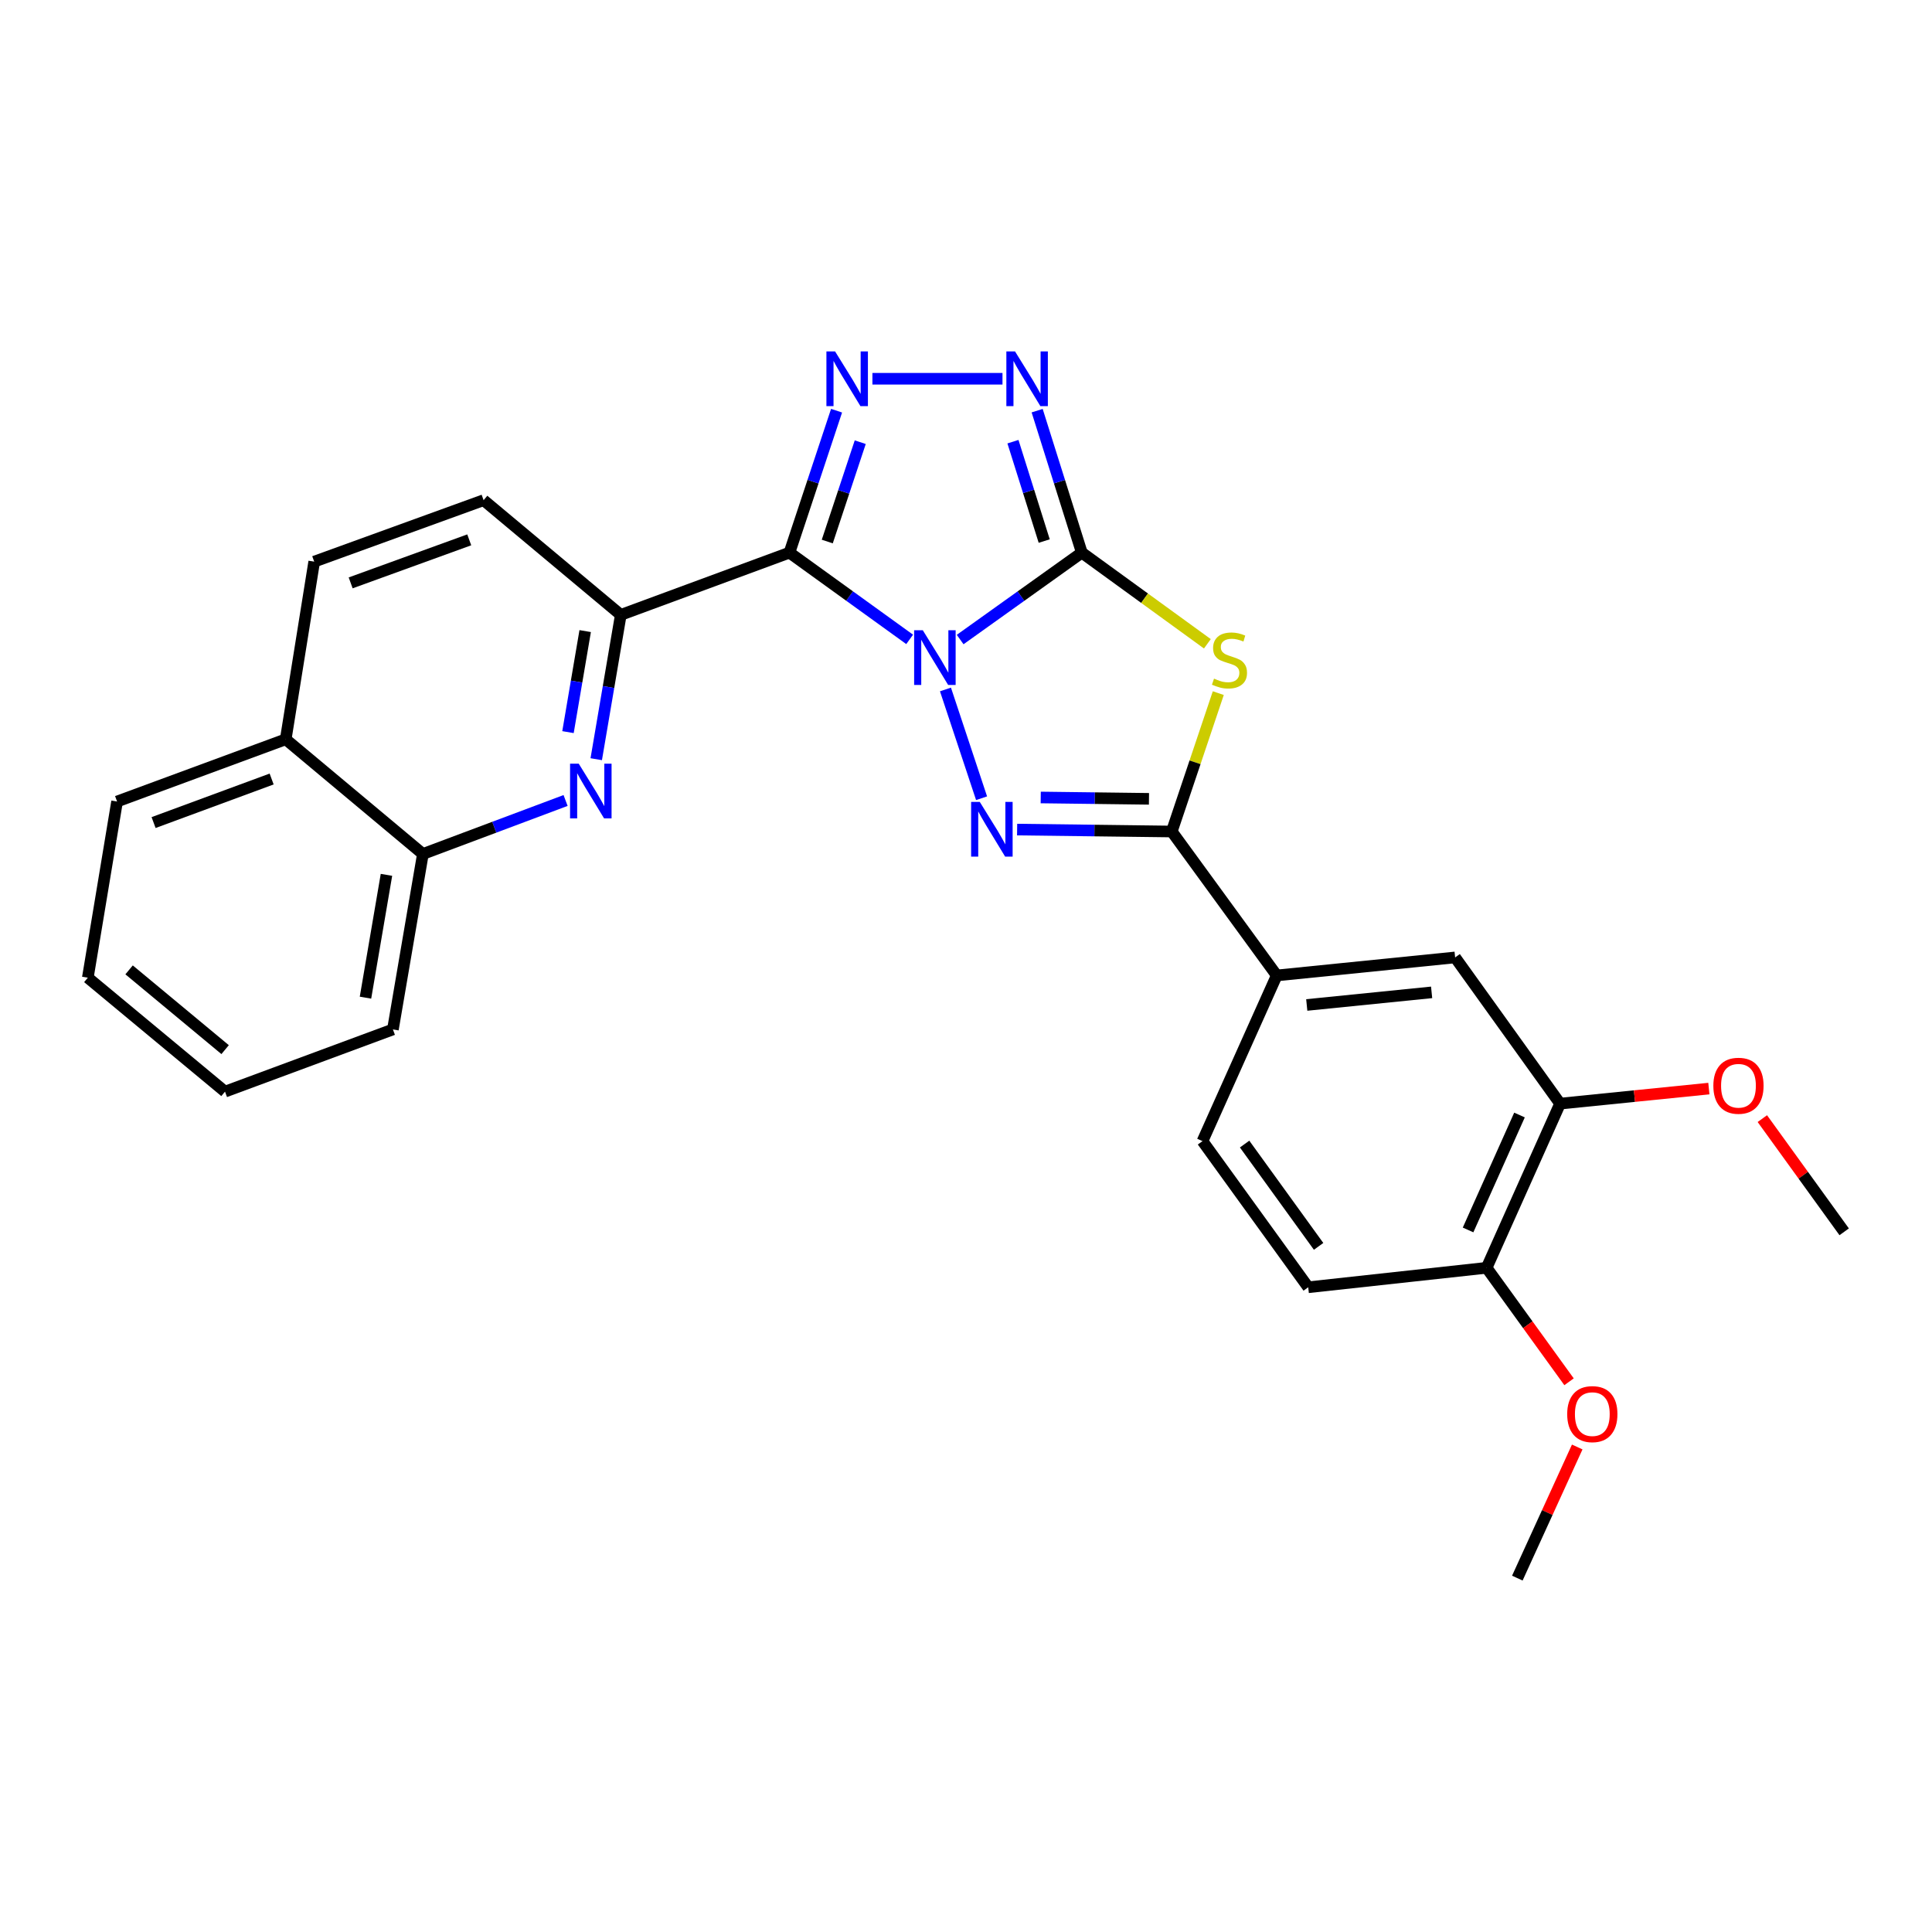 <?xml version='1.0' encoding='iso-8859-1'?>
<svg version='1.1' baseProfile='full'
              xmlns='http://www.w3.org/2000/svg'
                      xmlns:rdkit='http://www.rdkit.org/xml'
                      xmlns:xlink='http://www.w3.org/1999/xlink'
                  xml:space='preserve'
width='1000px' height='1000px' viewBox='0 0 1000 1000'>
<!-- END OF HEADER -->
<rect style='opacity:1.0;fill:#FFFFFF;stroke:none' width='1000' height='1000' x='0' y='0'> </rect>
<path class='bond-0' d='M 496.973,331.028 L 528.458,308.535' style='fill:none;fill-rule:evenodd;stroke:#0000FF;stroke-width:6px;stroke-linecap:butt;stroke-linejoin:miter;stroke-opacity:1' />
<path class='bond-0' d='M 528.458,308.535 L 559.944,286.042' style='fill:none;fill-rule:evenodd;stroke:#000000;stroke-width:6px;stroke-linecap:butt;stroke-linejoin:miter;stroke-opacity:1' />
<path class='bond-1' d='M 470.835,330.943 L 439.728,308.493' style='fill:none;fill-rule:evenodd;stroke:#0000FF;stroke-width:6px;stroke-linecap:butt;stroke-linejoin:miter;stroke-opacity:1' />
<path class='bond-1' d='M 439.728,308.493 L 408.621,286.042' style='fill:none;fill-rule:evenodd;stroke:#000000;stroke-width:6px;stroke-linecap:butt;stroke-linejoin:miter;stroke-opacity:1' />
<path class='bond-2' d='M 489.374,356.87 L 508.06,413.158' style='fill:none;fill-rule:evenodd;stroke:#0000FF;stroke-width:6px;stroke-linecap:butt;stroke-linejoin:miter;stroke-opacity:1' />
<path class='bond-3' d='M 559.944,286.042 L 592.438,309.635' style='fill:none;fill-rule:evenodd;stroke:#000000;stroke-width:6px;stroke-linecap:butt;stroke-linejoin:miter;stroke-opacity:1' />
<path class='bond-3' d='M 592.438,309.635 L 624.933,333.227' style='fill:none;fill-rule:evenodd;stroke:#CCCC00;stroke-width:6px;stroke-linecap:butt;stroke-linejoin:miter;stroke-opacity:1' />
<path class='bond-6' d='M 559.944,286.042 L 548.385,249.301' style='fill:none;fill-rule:evenodd;stroke:#000000;stroke-width:6px;stroke-linecap:butt;stroke-linejoin:miter;stroke-opacity:1' />
<path class='bond-6' d='M 548.385,249.301 L 536.827,212.561' style='fill:none;fill-rule:evenodd;stroke:#0000FF;stroke-width:6px;stroke-linecap:butt;stroke-linejoin:miter;stroke-opacity:1' />
<path class='bond-6' d='M 540.484,280.051 L 532.393,254.332' style='fill:none;fill-rule:evenodd;stroke:#000000;stroke-width:6px;stroke-linecap:butt;stroke-linejoin:miter;stroke-opacity:1' />
<path class='bond-6' d='M 532.393,254.332 L 524.302,228.614' style='fill:none;fill-rule:evenodd;stroke:#0000FF;stroke-width:6px;stroke-linecap:butt;stroke-linejoin:miter;stroke-opacity:1' />
<path class='bond-4' d='M 408.621,286.042 L 420.813,249.307' style='fill:none;fill-rule:evenodd;stroke:#000000;stroke-width:6px;stroke-linecap:butt;stroke-linejoin:miter;stroke-opacity:1' />
<path class='bond-4' d='M 420.813,249.307 L 433.005,212.573' style='fill:none;fill-rule:evenodd;stroke:#0000FF;stroke-width:6px;stroke-linecap:butt;stroke-linejoin:miter;stroke-opacity:1' />
<path class='bond-4' d='M 428.191,280.302 L 436.725,254.588' style='fill:none;fill-rule:evenodd;stroke:#000000;stroke-width:6px;stroke-linecap:butt;stroke-linejoin:miter;stroke-opacity:1' />
<path class='bond-4' d='M 436.725,254.588 L 445.259,228.874' style='fill:none;fill-rule:evenodd;stroke:#0000FF;stroke-width:6px;stroke-linecap:butt;stroke-linejoin:miter;stroke-opacity:1' />
<path class='bond-7' d='M 408.621,286.042 L 321.322,318.259' style='fill:none;fill-rule:evenodd;stroke:#000000;stroke-width:6px;stroke-linecap:butt;stroke-linejoin:miter;stroke-opacity:1' />
<path class='bond-5' d='M 526.461,429.388 L 566.483,429.888' style='fill:none;fill-rule:evenodd;stroke:#0000FF;stroke-width:6px;stroke-linecap:butt;stroke-linejoin:miter;stroke-opacity:1' />
<path class='bond-5' d='M 566.483,429.888 L 606.504,430.389' style='fill:none;fill-rule:evenodd;stroke:#000000;stroke-width:6px;stroke-linecap:butt;stroke-linejoin:miter;stroke-opacity:1' />
<path class='bond-5' d='M 538.677,412.774 L 566.692,413.124' style='fill:none;fill-rule:evenodd;stroke:#0000FF;stroke-width:6px;stroke-linecap:butt;stroke-linejoin:miter;stroke-opacity:1' />
<path class='bond-5' d='M 566.692,413.124 L 594.707,413.475' style='fill:none;fill-rule:evenodd;stroke:#000000;stroke-width:6px;stroke-linecap:butt;stroke-linejoin:miter;stroke-opacity:1' />
<path class='bond-27' d='M 630.584,358.758 L 618.544,394.573' style='fill:none;fill-rule:evenodd;stroke:#CCCC00;stroke-width:6px;stroke-linecap:butt;stroke-linejoin:miter;stroke-opacity:1' />
<path class='bond-27' d='M 618.544,394.573 L 606.504,430.389' style='fill:none;fill-rule:evenodd;stroke:#000000;stroke-width:6px;stroke-linecap:butt;stroke-linejoin:miter;stroke-opacity:1' />
<path class='bond-28' d='M 451.56,196.042 L 518.888,196.042' style='fill:none;fill-rule:evenodd;stroke:#0000FF;stroke-width:6px;stroke-linecap:butt;stroke-linejoin:miter;stroke-opacity:1' />
<path class='bond-9' d='M 606.504,430.389 L 660.841,504.89' style='fill:none;fill-rule:evenodd;stroke:#000000;stroke-width:6px;stroke-linecap:butt;stroke-linejoin:miter;stroke-opacity:1' />
<path class='bond-8' d='M 321.322,318.259 L 314.966,355.609' style='fill:none;fill-rule:evenodd;stroke:#000000;stroke-width:6px;stroke-linecap:butt;stroke-linejoin:miter;stroke-opacity:1' />
<path class='bond-8' d='M 314.966,355.609 L 308.609,392.96' style='fill:none;fill-rule:evenodd;stroke:#0000FF;stroke-width:6px;stroke-linecap:butt;stroke-linejoin:miter;stroke-opacity:1' />
<path class='bond-8' d='M 302.888,326.651 L 298.438,352.797' style='fill:none;fill-rule:evenodd;stroke:#000000;stroke-width:6px;stroke-linecap:butt;stroke-linejoin:miter;stroke-opacity:1' />
<path class='bond-8' d='M 298.438,352.797 L 293.989,378.942' style='fill:none;fill-rule:evenodd;stroke:#0000FF;stroke-width:6px;stroke-linecap:butt;stroke-linejoin:miter;stroke-opacity:1' />
<path class='bond-14' d='M 321.322,318.259 L 250.313,258.892' style='fill:none;fill-rule:evenodd;stroke:#000000;stroke-width:6px;stroke-linecap:butt;stroke-linejoin:miter;stroke-opacity:1' />
<path class='bond-12' d='M 292.745,414.329 L 255.817,428.175' style='fill:none;fill-rule:evenodd;stroke:#0000FF;stroke-width:6px;stroke-linecap:butt;stroke-linejoin:miter;stroke-opacity:1' />
<path class='bond-12' d='M 255.817,428.175 L 218.888,442.022' style='fill:none;fill-rule:evenodd;stroke:#000000;stroke-width:6px;stroke-linecap:butt;stroke-linejoin:miter;stroke-opacity:1' />
<path class='bond-10' d='M 660.841,504.89 L 753.17,495.567' style='fill:none;fill-rule:evenodd;stroke:#000000;stroke-width:6px;stroke-linecap:butt;stroke-linejoin:miter;stroke-opacity:1' />
<path class='bond-10' d='M 676.375,520.172 L 741.005,513.646' style='fill:none;fill-rule:evenodd;stroke:#000000;stroke-width:6px;stroke-linecap:butt;stroke-linejoin:miter;stroke-opacity:1' />
<path class='bond-15' d='M 660.841,504.89 L 622.412,590.643' style='fill:none;fill-rule:evenodd;stroke:#000000;stroke-width:6px;stroke-linecap:butt;stroke-linejoin:miter;stroke-opacity:1' />
<path class='bond-11' d='M 753.17,495.567 L 807.498,571.233' style='fill:none;fill-rule:evenodd;stroke:#000000;stroke-width:6px;stroke-linecap:butt;stroke-linejoin:miter;stroke-opacity:1' />
<path class='bond-19' d='M 807.498,571.233 L 846.002,567.341' style='fill:none;fill-rule:evenodd;stroke:#000000;stroke-width:6px;stroke-linecap:butt;stroke-linejoin:miter;stroke-opacity:1' />
<path class='bond-19' d='M 846.002,567.341 L 884.506,563.449' style='fill:none;fill-rule:evenodd;stroke:#FF0000;stroke-width:6px;stroke-linecap:butt;stroke-linejoin:miter;stroke-opacity:1' />
<path class='bond-30' d='M 807.498,571.233 L 769.469,656.213' style='fill:none;fill-rule:evenodd;stroke:#000000;stroke-width:6px;stroke-linecap:butt;stroke-linejoin:miter;stroke-opacity:1' />
<path class='bond-30' d='M 786.491,577.132 L 759.871,636.618' style='fill:none;fill-rule:evenodd;stroke:#000000;stroke-width:6px;stroke-linecap:butt;stroke-linejoin:miter;stroke-opacity:1' />
<path class='bond-21' d='M 218.888,442.022 L 203.371,532.832' style='fill:none;fill-rule:evenodd;stroke:#000000;stroke-width:6px;stroke-linecap:butt;stroke-linejoin:miter;stroke-opacity:1' />
<path class='bond-21' d='M 200.035,452.819 L 189.174,516.387' style='fill:none;fill-rule:evenodd;stroke:#000000;stroke-width:6px;stroke-linecap:butt;stroke-linejoin:miter;stroke-opacity:1' />
<path class='bond-29' d='M 218.888,442.022 L 147.889,382.655' style='fill:none;fill-rule:evenodd;stroke:#000000;stroke-width:6px;stroke-linecap:butt;stroke-linejoin:miter;stroke-opacity:1' />
<path class='bond-13' d='M 769.469,656.213 L 677.131,666.291' style='fill:none;fill-rule:evenodd;stroke:#000000;stroke-width:6px;stroke-linecap:butt;stroke-linejoin:miter;stroke-opacity:1' />
<path class='bond-20' d='M 769.469,656.213 L 790.802,685.71' style='fill:none;fill-rule:evenodd;stroke:#000000;stroke-width:6px;stroke-linecap:butt;stroke-linejoin:miter;stroke-opacity:1' />
<path class='bond-20' d='M 790.802,685.71 L 812.135,715.206' style='fill:none;fill-rule:evenodd;stroke:#FF0000;stroke-width:6px;stroke-linecap:butt;stroke-linejoin:miter;stroke-opacity:1' />
<path class='bond-18' d='M 250.313,258.892 L 162.633,290.708' style='fill:none;fill-rule:evenodd;stroke:#000000;stroke-width:6px;stroke-linecap:butt;stroke-linejoin:miter;stroke-opacity:1' />
<path class='bond-18' d='M 242.88,279.424 L 181.503,301.695' style='fill:none;fill-rule:evenodd;stroke:#000000;stroke-width:6px;stroke-linecap:butt;stroke-linejoin:miter;stroke-opacity:1' />
<path class='bond-16' d='M 622.412,590.643 L 677.131,666.291' style='fill:none;fill-rule:evenodd;stroke:#000000;stroke-width:6px;stroke-linecap:butt;stroke-linejoin:miter;stroke-opacity:1' />
<path class='bond-16' d='M 644.204,592.165 L 682.507,645.118' style='fill:none;fill-rule:evenodd;stroke:#000000;stroke-width:6px;stroke-linecap:butt;stroke-linejoin:miter;stroke-opacity:1' />
<path class='bond-17' d='M 147.889,382.655 L 162.633,290.708' style='fill:none;fill-rule:evenodd;stroke:#000000;stroke-width:6px;stroke-linecap:butt;stroke-linejoin:miter;stroke-opacity:1' />
<path class='bond-22' d='M 147.889,382.655 L 60.599,414.862' style='fill:none;fill-rule:evenodd;stroke:#000000;stroke-width:6px;stroke-linecap:butt;stroke-linejoin:miter;stroke-opacity:1' />
<path class='bond-22' d='M 140.599,403.214 L 79.496,425.76' style='fill:none;fill-rule:evenodd;stroke:#000000;stroke-width:6px;stroke-linecap:butt;stroke-linejoin:miter;stroke-opacity:1' />
<path class='bond-23' d='M 912.186,578.995 L 933.366,608.29' style='fill:none;fill-rule:evenodd;stroke:#FF0000;stroke-width:6px;stroke-linecap:butt;stroke-linejoin:miter;stroke-opacity:1' />
<path class='bond-23' d='M 933.366,608.29 L 954.545,637.585' style='fill:none;fill-rule:evenodd;stroke:#000000;stroke-width:6px;stroke-linecap:butt;stroke-linejoin:miter;stroke-opacity:1' />
<path class='bond-24' d='M 816.371,748.956 L 800.869,782.893' style='fill:none;fill-rule:evenodd;stroke:#FF0000;stroke-width:6px;stroke-linecap:butt;stroke-linejoin:miter;stroke-opacity:1' />
<path class='bond-24' d='M 800.869,782.893 L 785.368,816.831' style='fill:none;fill-rule:evenodd;stroke:#000000;stroke-width:6px;stroke-linecap:butt;stroke-linejoin:miter;stroke-opacity:1' />
<path class='bond-25' d='M 203.371,532.832 L 116.464,565.03' style='fill:none;fill-rule:evenodd;stroke:#000000;stroke-width:6px;stroke-linecap:butt;stroke-linejoin:miter;stroke-opacity:1' />
<path class='bond-26' d='M 60.599,414.862 L 45.455,506.054' style='fill:none;fill-rule:evenodd;stroke:#000000;stroke-width:6px;stroke-linecap:butt;stroke-linejoin:miter;stroke-opacity:1' />
<path class='bond-31' d='M 116.464,565.03 L 45.455,506.054' style='fill:none;fill-rule:evenodd;stroke:#000000;stroke-width:6px;stroke-linecap:butt;stroke-linejoin:miter;stroke-opacity:1' />
<path class='bond-31' d='M 116.524,543.287 L 66.817,502.004' style='fill:none;fill-rule:evenodd;stroke:#000000;stroke-width:6px;stroke-linecap:butt;stroke-linejoin:miter;stroke-opacity:1' />
<path  class='atom-0' d='M 477.636 326.21
L 486.916 341.21
Q 487.836 342.69, 489.316 345.37
Q 490.796 348.05, 490.876 348.21
L 490.876 326.21
L 494.636 326.21
L 494.636 354.53
L 490.756 354.53
L 480.796 338.13
Q 479.636 336.21, 478.396 334.01
Q 477.196 331.81, 476.836 331.13
L 476.836 354.53
L 473.156 354.53
L 473.156 326.21
L 477.636 326.21
' fill='#0000FF'/>
<path  class='atom-3' d='M 507.133 415.064
L 516.413 430.064
Q 517.333 431.544, 518.813 434.224
Q 520.293 436.904, 520.373 437.064
L 520.373 415.064
L 524.133 415.064
L 524.133 443.384
L 520.253 443.384
L 510.293 426.984
Q 509.133 425.064, 507.893 422.864
Q 506.693 420.664, 506.333 419.984
L 506.333 443.384
L 502.653 443.384
L 502.653 415.064
L 507.133 415.064
' fill='#0000FF'/>
<path  class='atom-4' d='M 628.374 351.254
Q 628.694 351.374, 630.014 351.934
Q 631.334 352.494, 632.774 352.854
Q 634.254 353.174, 635.694 353.174
Q 638.374 353.174, 639.934 351.894
Q 641.494 350.574, 641.494 348.294
Q 641.494 346.734, 640.694 345.774
Q 639.934 344.814, 638.734 344.294
Q 637.534 343.774, 635.534 343.174
Q 633.014 342.414, 631.494 341.694
Q 630.014 340.974, 628.934 339.454
Q 627.894 337.934, 627.894 335.374
Q 627.894 331.814, 630.294 329.614
Q 632.734 327.414, 637.534 327.414
Q 640.814 327.414, 644.534 328.974
L 643.614 332.054
Q 640.214 330.654, 637.654 330.654
Q 634.894 330.654, 633.374 331.814
Q 631.854 332.934, 631.894 334.894
Q 631.894 336.414, 632.654 337.334
Q 633.454 338.254, 634.574 338.774
Q 635.734 339.294, 637.654 339.894
Q 640.214 340.694, 641.734 341.494
Q 643.254 342.294, 644.334 343.934
Q 645.454 345.534, 645.454 348.294
Q 645.454 352.214, 642.814 354.334
Q 640.214 356.414, 635.854 356.414
Q 633.334 356.414, 631.414 355.854
Q 629.534 355.334, 627.294 354.414
L 628.374 351.254
' fill='#CCCC00'/>
<path  class='atom-5' d='M 432.231 181.882
L 441.511 196.882
Q 442.431 198.362, 443.911 201.042
Q 445.391 203.722, 445.471 203.882
L 445.471 181.882
L 449.231 181.882
L 449.231 210.202
L 445.351 210.202
L 435.391 193.802
Q 434.231 191.882, 432.991 189.682
Q 431.791 187.482, 431.431 186.802
L 431.431 210.202
L 427.751 210.202
L 427.751 181.882
L 432.231 181.882
' fill='#0000FF'/>
<path  class='atom-7' d='M 525.37 181.882
L 534.65 196.882
Q 535.57 198.362, 537.05 201.042
Q 538.53 203.722, 538.61 203.882
L 538.61 181.882
L 542.37 181.882
L 542.37 210.202
L 538.49 210.202
L 528.53 193.802
Q 527.37 191.882, 526.13 189.682
Q 524.93 187.482, 524.57 186.802
L 524.57 210.202
L 520.89 210.202
L 520.89 181.882
L 525.37 181.882
' fill='#0000FF'/>
<path  class='atom-9' d='M 299.546 395.272
L 308.826 410.272
Q 309.746 411.752, 311.226 414.432
Q 312.706 417.112, 312.786 417.272
L 312.786 395.272
L 316.546 395.272
L 316.546 423.592
L 312.666 423.592
L 302.706 407.192
Q 301.546 405.272, 300.306 403.072
Q 299.106 400.872, 298.746 400.192
L 298.746 423.592
L 295.066 423.592
L 295.066 395.272
L 299.546 395.272
' fill='#0000FF'/>
<path  class='atom-20' d='M 886.826 561.981
Q 886.826 555.181, 890.186 551.381
Q 893.546 547.581, 899.826 547.581
Q 906.106 547.581, 909.466 551.381
Q 912.826 555.181, 912.826 561.981
Q 912.826 568.861, 909.426 572.781
Q 906.026 576.661, 899.826 576.661
Q 893.586 576.661, 890.186 572.781
Q 886.826 568.901, 886.826 561.981
M 899.826 573.461
Q 904.146 573.461, 906.466 570.581
Q 908.826 567.661, 908.826 561.981
Q 908.826 556.421, 906.466 553.621
Q 904.146 550.781, 899.826 550.781
Q 895.506 550.781, 893.146 553.581
Q 890.826 556.381, 890.826 561.981
Q 890.826 567.701, 893.146 570.581
Q 895.506 573.461, 899.826 573.461
' fill='#FF0000'/>
<path  class='atom-21' d='M 811.179 731.94
Q 811.179 725.14, 814.539 721.34
Q 817.899 717.54, 824.179 717.54
Q 830.459 717.54, 833.819 721.34
Q 837.179 725.14, 837.179 731.94
Q 837.179 738.82, 833.779 742.74
Q 830.379 746.62, 824.179 746.62
Q 817.939 746.62, 814.539 742.74
Q 811.179 738.86, 811.179 731.94
M 824.179 743.42
Q 828.499 743.42, 830.819 740.54
Q 833.179 737.62, 833.179 731.94
Q 833.179 726.38, 830.819 723.58
Q 828.499 720.74, 824.179 720.74
Q 819.859 720.74, 817.499 723.54
Q 815.179 726.34, 815.179 731.94
Q 815.179 737.66, 817.499 740.54
Q 819.859 743.42, 824.179 743.42
' fill='#FF0000'/>
</svg>
